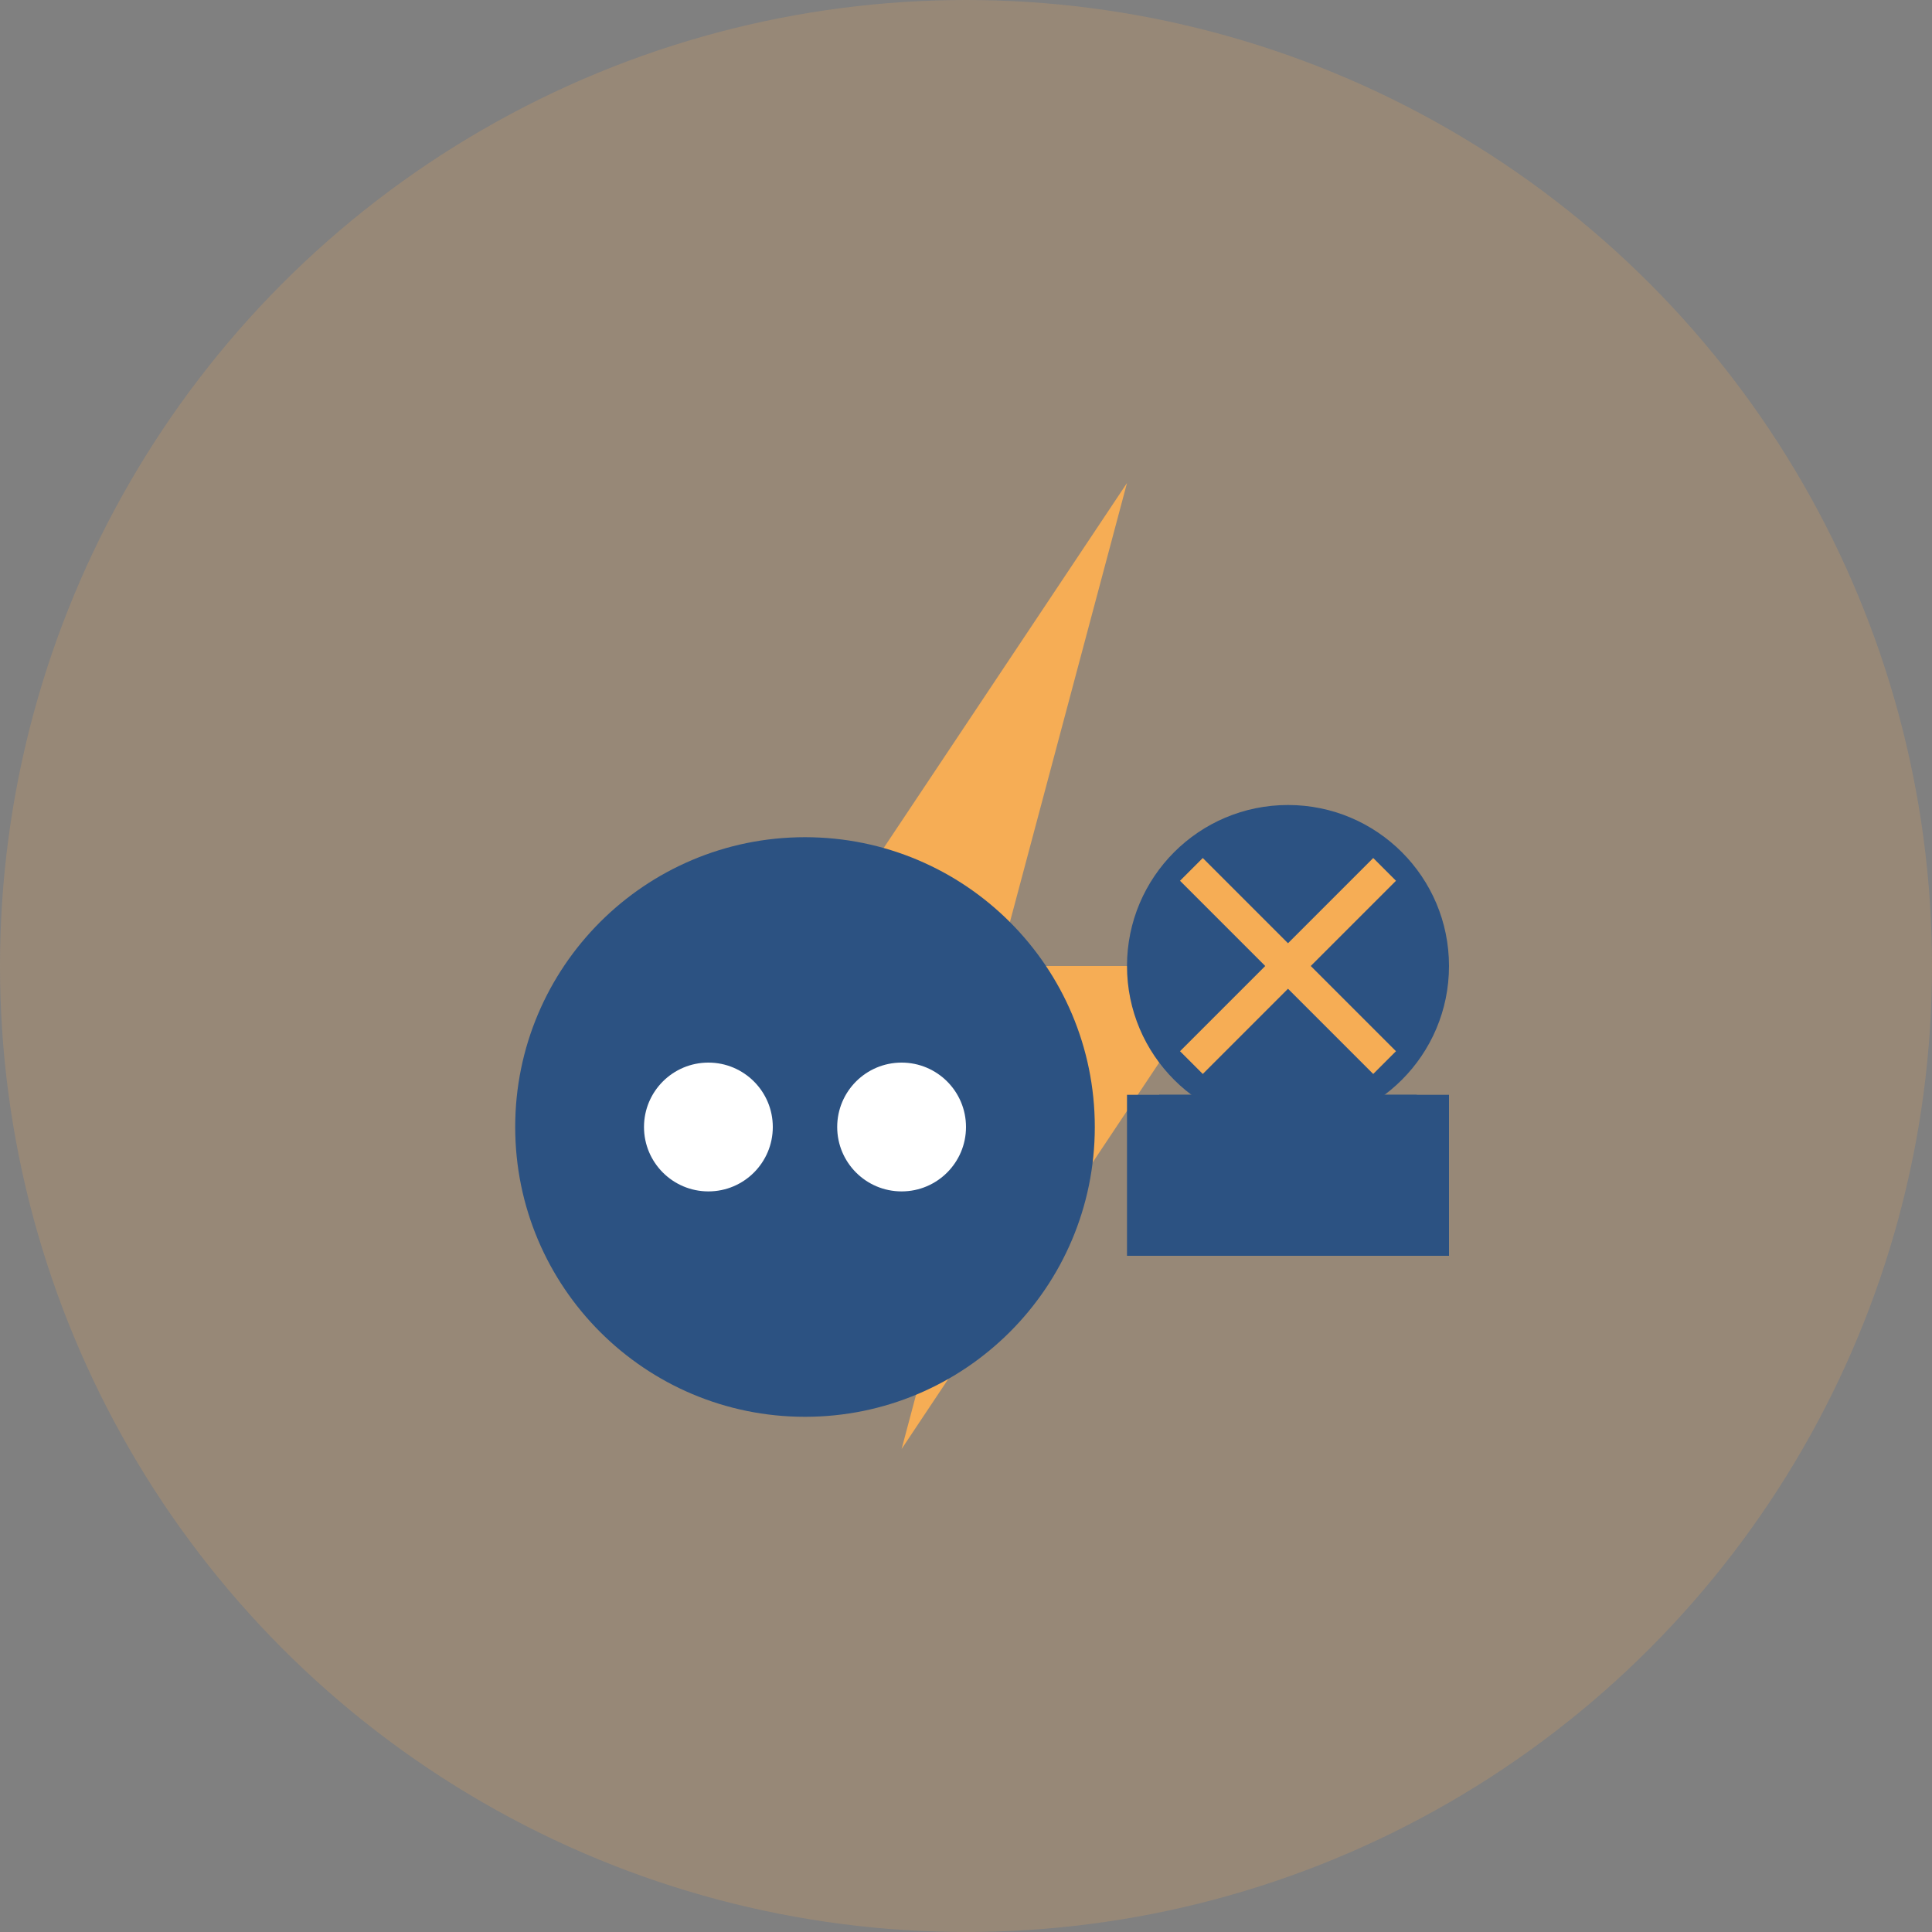 <svg xmlns="http://www.w3.org/2000/svg" width="60" height="60" viewBox="0 0 60 60">
  <rect x="0" y="0" width="60" height="60" fill="#808080" stroke="none"/>
  <defs>
    <style>
      .main-color {
        fill: #2c5282;
      }
      .accent-color {
        fill: #f6ad55;
      }
    </style>
  </defs>
  <circle class="accent-color" cx="30" cy="30" r="30" opacity="0.2"/>
  
  <!-- Electrical symbols -->
  <g transform="translate(15, 15)">
    <!-- Lightning bolt -->
    <path class="accent-color" d="M20 0 L10 15 L17 15 L13 30 L23 15 L16 15 Z"/>
    
    <!-- Power socket -->
    <g transform="translate(0, 15)">
      <circle class="main-color" cx="10" cy="5" r="8" fill="none" stroke="#2c5282" stroke-width="2"/>
      <circle fill="#ffffff" cx="7" cy="5" r="2"/>
      <circle fill="#ffffff" cx="13" cy="5" r="2"/>
    </g>
    
    <!-- Light bulb -->
    <g transform="translate(25, 15)">
      <circle class="main-color" cx="0" cy="0" r="5"/>
      <path class="main-color" d="M-4 4 L-4 8 L4 8 L4 4" fill="none" stroke="#2c5282" stroke-width="2"/>
      <path class="accent-color" d="M-3 -3 L3 3 M-3 3 L3 -3" stroke="#f6ad55" stroke-width="1"/>
    </g>
  </g>
</svg>
